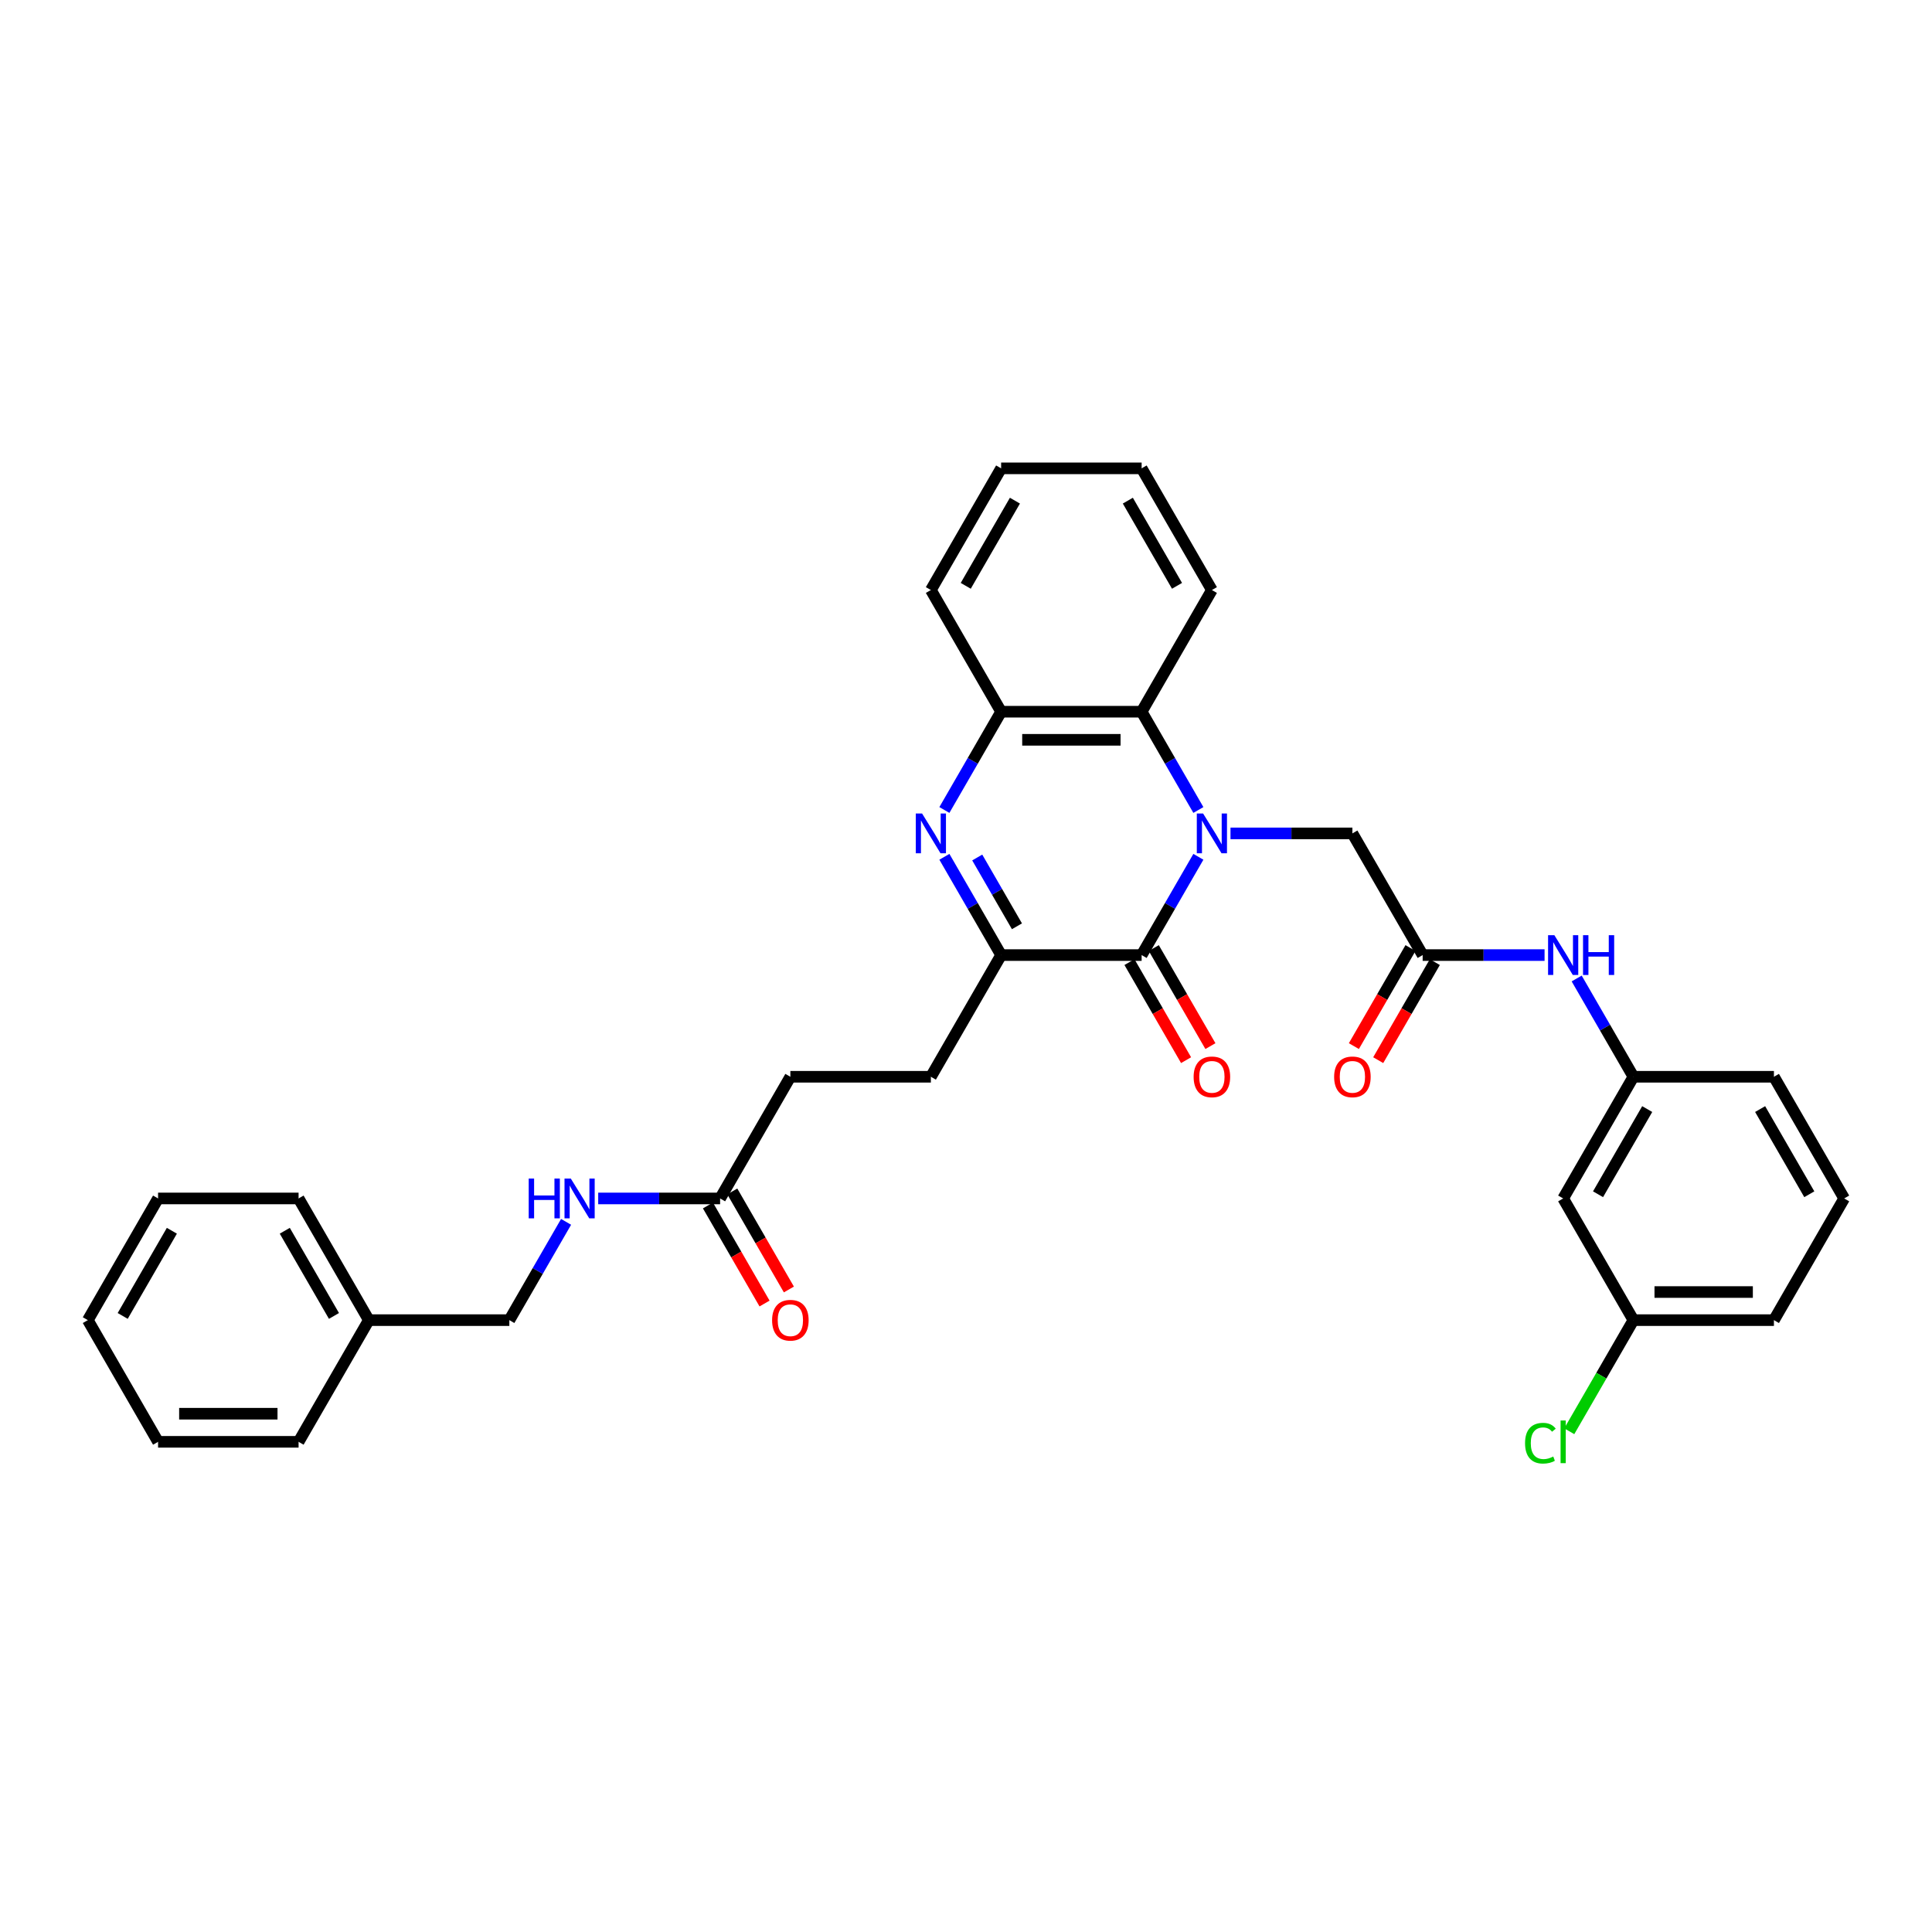 <?xml version='1.0' encoding='iso-8859-1'?>
<svg version='1.1' baseProfile='full'
              xmlns='http://www.w3.org/2000/svg'
                      xmlns:rdkit='http://www.rdkit.org/xml'
                      xmlns:xlink='http://www.w3.org/1999/xlink'
                  xml:space='preserve'
width='1000px' height='1000px' viewBox='0 0 1000 1000'>
<!-- END OF HEADER -->
<rect style='opacity:1.0;fill:#FFFFFF;stroke:none' width='1000' height='1000' x='0' y='0'> </rect>
<path class='bond-0' d='M 620.277,443.482 L 605.593,468.915' style='fill:none;fill-rule:evenodd;stroke:#0000FF;stroke-width:6px;stroke-linecap:butt;stroke-linejoin:miter;stroke-opacity:1' />
<path class='bond-0' d='M 605.593,468.915 L 590.909,494.349' style='fill:none;fill-rule:evenodd;stroke:#000000;stroke-width:6px;stroke-linecap:butt;stroke-linejoin:miter;stroke-opacity:1' />
<path class='bond-3' d='M 620.277,419.249 L 605.593,393.815' style='fill:none;fill-rule:evenodd;stroke:#0000FF;stroke-width:6px;stroke-linecap:butt;stroke-linejoin:miter;stroke-opacity:1' />
<path class='bond-3' d='M 605.593,393.815 L 590.909,368.382' style='fill:none;fill-rule:evenodd;stroke:#000000;stroke-width:6px;stroke-linecap:butt;stroke-linejoin:miter;stroke-opacity:1' />
<path class='bond-5' d='M 636.902,431.365 L 668.451,431.365' style='fill:none;fill-rule:evenodd;stroke:#0000FF;stroke-width:6px;stroke-linecap:butt;stroke-linejoin:miter;stroke-opacity:1' />
<path class='bond-5' d='M 668.451,431.365 L 700,431.365' style='fill:none;fill-rule:evenodd;stroke:#000000;stroke-width:6px;stroke-linecap:butt;stroke-linejoin:miter;stroke-opacity:1' />
<path class='bond-2' d='M 590.909,494.349 L 518.182,494.349' style='fill:none;fill-rule:evenodd;stroke:#000000;stroke-width:6px;stroke-linecap:butt;stroke-linejoin:miter;stroke-opacity:1' />
<path class='bond-9' d='M 584.611,497.985 L 599.261,523.361' style='fill:none;fill-rule:evenodd;stroke:#000000;stroke-width:6px;stroke-linecap:butt;stroke-linejoin:miter;stroke-opacity:1' />
<path class='bond-9' d='M 599.261,523.361 L 613.912,548.736' style='fill:none;fill-rule:evenodd;stroke:#FF0000;stroke-width:6px;stroke-linecap:butt;stroke-linejoin:miter;stroke-opacity:1' />
<path class='bond-9' d='M 597.207,490.713 L 611.858,516.088' style='fill:none;fill-rule:evenodd;stroke:#000000;stroke-width:6px;stroke-linecap:butt;stroke-linejoin:miter;stroke-opacity:1' />
<path class='bond-9' d='M 611.858,516.088 L 626.509,541.464' style='fill:none;fill-rule:evenodd;stroke:#FF0000;stroke-width:6px;stroke-linecap:butt;stroke-linejoin:miter;stroke-opacity:1' />
<path class='bond-1' d='M 488.814,419.249 L 503.498,393.815' style='fill:none;fill-rule:evenodd;stroke:#0000FF;stroke-width:6px;stroke-linecap:butt;stroke-linejoin:miter;stroke-opacity:1' />
<path class='bond-1' d='M 503.498,393.815 L 518.182,368.382' style='fill:none;fill-rule:evenodd;stroke:#000000;stroke-width:6px;stroke-linecap:butt;stroke-linejoin:miter;stroke-opacity:1' />
<path class='bond-33' d='M 488.814,443.482 L 503.498,468.915' style='fill:none;fill-rule:evenodd;stroke:#0000FF;stroke-width:6px;stroke-linecap:butt;stroke-linejoin:miter;stroke-opacity:1' />
<path class='bond-33' d='M 503.498,468.915 L 518.182,494.349' style='fill:none;fill-rule:evenodd;stroke:#000000;stroke-width:6px;stroke-linecap:butt;stroke-linejoin:miter;stroke-opacity:1' />
<path class='bond-33' d='M 505.816,443.839 L 516.094,461.643' style='fill:none;fill-rule:evenodd;stroke:#0000FF;stroke-width:6px;stroke-linecap:butt;stroke-linejoin:miter;stroke-opacity:1' />
<path class='bond-33' d='M 516.094,461.643 L 526.373,479.446' style='fill:none;fill-rule:evenodd;stroke:#000000;stroke-width:6px;stroke-linecap:butt;stroke-linejoin:miter;stroke-opacity:1' />
<path class='bond-11' d='M 518.182,494.349 L 481.818,557.333' style='fill:none;fill-rule:evenodd;stroke:#000000;stroke-width:6px;stroke-linecap:butt;stroke-linejoin:miter;stroke-opacity:1' />
<path class='bond-4' d='M 590.909,368.382 L 518.182,368.382' style='fill:none;fill-rule:evenodd;stroke:#000000;stroke-width:6px;stroke-linecap:butt;stroke-linejoin:miter;stroke-opacity:1' />
<path class='bond-4' d='M 580,382.927 L 529.091,382.927' style='fill:none;fill-rule:evenodd;stroke:#000000;stroke-width:6px;stroke-linecap:butt;stroke-linejoin:miter;stroke-opacity:1' />
<path class='bond-21' d='M 590.909,368.382 L 627.273,305.398' style='fill:none;fill-rule:evenodd;stroke:#000000;stroke-width:6px;stroke-linecap:butt;stroke-linejoin:miter;stroke-opacity:1' />
<path class='bond-22' d='M 518.182,368.382 L 481.818,305.398' style='fill:none;fill-rule:evenodd;stroke:#000000;stroke-width:6px;stroke-linecap:butt;stroke-linejoin:miter;stroke-opacity:1' />
<path class='bond-6' d='M 700,431.365 L 736.364,494.349' style='fill:none;fill-rule:evenodd;stroke:#000000;stroke-width:6px;stroke-linecap:butt;stroke-linejoin:miter;stroke-opacity:1' />
<path class='bond-7' d='M 736.364,494.349 L 767.913,494.349' style='fill:none;fill-rule:evenodd;stroke:#000000;stroke-width:6px;stroke-linecap:butt;stroke-linejoin:miter;stroke-opacity:1' />
<path class='bond-7' d='M 767.913,494.349 L 799.462,494.349' style='fill:none;fill-rule:evenodd;stroke:#0000FF;stroke-width:6px;stroke-linecap:butt;stroke-linejoin:miter;stroke-opacity:1' />
<path class='bond-13' d='M 730.065,490.713 L 715.415,516.088' style='fill:none;fill-rule:evenodd;stroke:#000000;stroke-width:6px;stroke-linecap:butt;stroke-linejoin:miter;stroke-opacity:1' />
<path class='bond-13' d='M 715.415,516.088 L 700.764,541.464' style='fill:none;fill-rule:evenodd;stroke:#FF0000;stroke-width:6px;stroke-linecap:butt;stroke-linejoin:miter;stroke-opacity:1' />
<path class='bond-13' d='M 742.662,497.985 L 728.011,523.361' style='fill:none;fill-rule:evenodd;stroke:#000000;stroke-width:6px;stroke-linecap:butt;stroke-linejoin:miter;stroke-opacity:1' />
<path class='bond-13' d='M 728.011,523.361 L 713.361,548.736' style='fill:none;fill-rule:evenodd;stroke:#FF0000;stroke-width:6px;stroke-linecap:butt;stroke-linejoin:miter;stroke-opacity:1' />
<path class='bond-12' d='M 816.086,506.465 L 830.77,531.899' style='fill:none;fill-rule:evenodd;stroke:#0000FF;stroke-width:6px;stroke-linecap:butt;stroke-linejoin:miter;stroke-opacity:1' />
<path class='bond-12' d='M 830.77,531.899 L 845.455,557.333' style='fill:none;fill-rule:evenodd;stroke:#000000;stroke-width:6px;stroke-linecap:butt;stroke-linejoin:miter;stroke-opacity:1' />
<path class='bond-8' d='M 372.727,620.316 L 409.091,557.333' style='fill:none;fill-rule:evenodd;stroke:#000000;stroke-width:6px;stroke-linecap:butt;stroke-linejoin:miter;stroke-opacity:1' />
<path class='bond-10' d='M 372.727,620.316 L 341.178,620.316' style='fill:none;fill-rule:evenodd;stroke:#000000;stroke-width:6px;stroke-linecap:butt;stroke-linejoin:miter;stroke-opacity:1' />
<path class='bond-10' d='M 341.178,620.316 L 309.629,620.316' style='fill:none;fill-rule:evenodd;stroke:#0000FF;stroke-width:6px;stroke-linecap:butt;stroke-linejoin:miter;stroke-opacity:1' />
<path class='bond-15' d='M 366.429,623.953 L 381.079,649.328' style='fill:none;fill-rule:evenodd;stroke:#000000;stroke-width:6px;stroke-linecap:butt;stroke-linejoin:miter;stroke-opacity:1' />
<path class='bond-15' d='M 381.079,649.328 L 395.73,674.704' style='fill:none;fill-rule:evenodd;stroke:#FF0000;stroke-width:6px;stroke-linecap:butt;stroke-linejoin:miter;stroke-opacity:1' />
<path class='bond-15' d='M 379.026,616.68 L 393.676,642.056' style='fill:none;fill-rule:evenodd;stroke:#000000;stroke-width:6px;stroke-linecap:butt;stroke-linejoin:miter;stroke-opacity:1' />
<path class='bond-15' d='M 393.676,642.056 L 408.327,667.431' style='fill:none;fill-rule:evenodd;stroke:#FF0000;stroke-width:6px;stroke-linecap:butt;stroke-linejoin:miter;stroke-opacity:1' />
<path class='bond-18' d='M 293.005,632.433 L 278.32,657.866' style='fill:none;fill-rule:evenodd;stroke:#0000FF;stroke-width:6px;stroke-linecap:butt;stroke-linejoin:miter;stroke-opacity:1' />
<path class='bond-18' d='M 278.32,657.866 L 263.636,683.3' style='fill:none;fill-rule:evenodd;stroke:#000000;stroke-width:6px;stroke-linecap:butt;stroke-linejoin:miter;stroke-opacity:1' />
<path class='bond-16' d='M 481.818,557.333 L 409.091,557.333' style='fill:none;fill-rule:evenodd;stroke:#000000;stroke-width:6px;stroke-linecap:butt;stroke-linejoin:miter;stroke-opacity:1' />
<path class='bond-14' d='M 845.455,557.333 L 809.091,620.316' style='fill:none;fill-rule:evenodd;stroke:#000000;stroke-width:6px;stroke-linecap:butt;stroke-linejoin:miter;stroke-opacity:1' />
<path class='bond-14' d='M 852.597,574.053 L 827.142,618.142' style='fill:none;fill-rule:evenodd;stroke:#000000;stroke-width:6px;stroke-linecap:butt;stroke-linejoin:miter;stroke-opacity:1' />
<path class='bond-24' d='M 845.455,557.333 L 918.182,557.333' style='fill:none;fill-rule:evenodd;stroke:#000000;stroke-width:6px;stroke-linecap:butt;stroke-linejoin:miter;stroke-opacity:1' />
<path class='bond-17' d='M 809.091,620.316 L 845.455,683.3' style='fill:none;fill-rule:evenodd;stroke:#000000;stroke-width:6px;stroke-linecap:butt;stroke-linejoin:miter;stroke-opacity:1' />
<path class='bond-19' d='M 845.455,683.3 L 828.851,712.058' style='fill:none;fill-rule:evenodd;stroke:#000000;stroke-width:6px;stroke-linecap:butt;stroke-linejoin:miter;stroke-opacity:1' />
<path class='bond-19' d='M 828.851,712.058 L 812.247,740.817' style='fill:none;fill-rule:evenodd;stroke:#00CC00;stroke-width:6px;stroke-linecap:butt;stroke-linejoin:miter;stroke-opacity:1' />
<path class='bond-35' d='M 845.455,683.3 L 918.182,683.3' style='fill:none;fill-rule:evenodd;stroke:#000000;stroke-width:6px;stroke-linecap:butt;stroke-linejoin:miter;stroke-opacity:1' />
<path class='bond-35' d='M 856.364,668.755 L 907.273,668.755' style='fill:none;fill-rule:evenodd;stroke:#000000;stroke-width:6px;stroke-linecap:butt;stroke-linejoin:miter;stroke-opacity:1' />
<path class='bond-20' d='M 263.636,683.3 L 190.909,683.3' style='fill:none;fill-rule:evenodd;stroke:#000000;stroke-width:6px;stroke-linecap:butt;stroke-linejoin:miter;stroke-opacity:1' />
<path class='bond-26' d='M 190.909,683.3 L 154.545,620.316' style='fill:none;fill-rule:evenodd;stroke:#000000;stroke-width:6px;stroke-linecap:butt;stroke-linejoin:miter;stroke-opacity:1' />
<path class='bond-26' d='M 172.858,681.125 L 147.403,637.037' style='fill:none;fill-rule:evenodd;stroke:#000000;stroke-width:6px;stroke-linecap:butt;stroke-linejoin:miter;stroke-opacity:1' />
<path class='bond-27' d='M 190.909,683.3 L 154.545,746.284' style='fill:none;fill-rule:evenodd;stroke:#000000;stroke-width:6px;stroke-linecap:butt;stroke-linejoin:miter;stroke-opacity:1' />
<path class='bond-28' d='M 627.273,305.398 L 590.909,242.414' style='fill:none;fill-rule:evenodd;stroke:#000000;stroke-width:6px;stroke-linecap:butt;stroke-linejoin:miter;stroke-opacity:1' />
<path class='bond-28' d='M 609.221,303.223 L 583.767,259.135' style='fill:none;fill-rule:evenodd;stroke:#000000;stroke-width:6px;stroke-linecap:butt;stroke-linejoin:miter;stroke-opacity:1' />
<path class='bond-34' d='M 481.818,305.398 L 518.182,242.414' style='fill:none;fill-rule:evenodd;stroke:#000000;stroke-width:6px;stroke-linecap:butt;stroke-linejoin:miter;stroke-opacity:1' />
<path class='bond-34' d='M 499.869,303.223 L 525.324,259.135' style='fill:none;fill-rule:evenodd;stroke:#000000;stroke-width:6px;stroke-linecap:butt;stroke-linejoin:miter;stroke-opacity:1' />
<path class='bond-23' d='M 954.545,620.316 L 918.182,557.333' style='fill:none;fill-rule:evenodd;stroke:#000000;stroke-width:6px;stroke-linecap:butt;stroke-linejoin:miter;stroke-opacity:1' />
<path class='bond-23' d='M 936.494,618.142 L 911.04,574.053' style='fill:none;fill-rule:evenodd;stroke:#000000;stroke-width:6px;stroke-linecap:butt;stroke-linejoin:miter;stroke-opacity:1' />
<path class='bond-25' d='M 954.545,620.316 L 918.182,683.3' style='fill:none;fill-rule:evenodd;stroke:#000000;stroke-width:6px;stroke-linecap:butt;stroke-linejoin:miter;stroke-opacity:1' />
<path class='bond-31' d='M 154.545,620.316 L 81.818,620.316' style='fill:none;fill-rule:evenodd;stroke:#000000;stroke-width:6px;stroke-linecap:butt;stroke-linejoin:miter;stroke-opacity:1' />
<path class='bond-30' d='M 154.545,746.284 L 81.818,746.284' style='fill:none;fill-rule:evenodd;stroke:#000000;stroke-width:6px;stroke-linecap:butt;stroke-linejoin:miter;stroke-opacity:1' />
<path class='bond-30' d='M 143.636,731.738 L 92.727,731.738' style='fill:none;fill-rule:evenodd;stroke:#000000;stroke-width:6px;stroke-linecap:butt;stroke-linejoin:miter;stroke-opacity:1' />
<path class='bond-29' d='M 590.909,242.414 L 518.182,242.414' style='fill:none;fill-rule:evenodd;stroke:#000000;stroke-width:6px;stroke-linecap:butt;stroke-linejoin:miter;stroke-opacity:1' />
<path class='bond-32' d='M 81.818,746.284 L 45.455,683.3' style='fill:none;fill-rule:evenodd;stroke:#000000;stroke-width:6px;stroke-linecap:butt;stroke-linejoin:miter;stroke-opacity:1' />
<path class='bond-36' d='M 81.818,620.316 L 45.455,683.3' style='fill:none;fill-rule:evenodd;stroke:#000000;stroke-width:6px;stroke-linecap:butt;stroke-linejoin:miter;stroke-opacity:1' />
<path class='bond-36' d='M 88.96,637.037 L 63.506,681.125' style='fill:none;fill-rule:evenodd;stroke:#000000;stroke-width:6px;stroke-linecap:butt;stroke-linejoin:miter;stroke-opacity:1' />
<path  class='atom-0' d='M 622.72 421.067
L 629.469 431.976
Q 630.138 433.053, 631.215 435.002
Q 632.291 436.951, 632.349 437.067
L 632.349 421.067
L 635.084 421.067
L 635.084 441.664
L 632.262 441.664
L 625.018 429.736
Q 624.175 428.34, 623.273 426.74
Q 622.4 425.14, 622.138 424.645
L 622.138 441.664
L 619.462 441.664
L 619.462 421.067
L 622.72 421.067
' fill='#0000FF'/>
<path  class='atom-2' d='M 477.265 421.067
L 484.015 431.976
Q 484.684 433.053, 485.76 435.002
Q 486.836 436.951, 486.895 437.067
L 486.895 421.067
L 489.629 421.067
L 489.629 441.664
L 486.807 441.664
L 479.564 429.736
Q 478.72 428.34, 477.818 426.74
Q 476.945 425.14, 476.684 424.645
L 476.684 441.664
L 474.007 441.664
L 474.007 421.067
L 477.265 421.067
' fill='#0000FF'/>
<path  class='atom-8' d='M 804.538 484.051
L 811.287 494.96
Q 811.956 496.036, 813.033 497.985
Q 814.109 499.935, 814.167 500.051
L 814.167 484.051
L 816.902 484.051
L 816.902 504.647
L 814.08 504.647
L 806.836 492.72
Q 805.993 491.324, 805.091 489.724
Q 804.218 488.124, 803.956 487.629
L 803.956 504.647
L 801.28 504.647
L 801.28 484.051
L 804.538 484.051
' fill='#0000FF'/>
<path  class='atom-8' d='M 819.375 484.051
L 822.167 484.051
L 822.167 492.807
L 832.698 492.807
L 832.698 484.051
L 835.491 484.051
L 835.491 504.647
L 832.698 504.647
L 832.698 495.135
L 822.167 495.135
L 822.167 504.647
L 819.375 504.647
L 819.375 484.051
' fill='#0000FF'/>
<path  class='atom-10' d='M 617.818 557.391
Q 617.818 552.445, 620.262 549.682
Q 622.705 546.918, 627.273 546.918
Q 631.84 546.918, 634.284 549.682
Q 636.727 552.445, 636.727 557.391
Q 636.727 562.395, 634.255 565.245
Q 631.782 568.067, 627.273 568.067
Q 622.735 568.067, 620.262 565.245
Q 617.818 562.424, 617.818 557.391
M 627.273 565.74
Q 630.415 565.74, 632.102 563.645
Q 633.818 561.522, 633.818 557.391
Q 633.818 553.347, 632.102 551.311
Q 630.415 549.245, 627.273 549.245
Q 624.131 549.245, 622.415 551.282
Q 620.727 553.318, 620.727 557.391
Q 620.727 561.551, 622.415 563.645
Q 624.131 565.74, 627.273 565.74
' fill='#FF0000'/>
<path  class='atom-11' d='M 273.658 610.018
L 276.451 610.018
L 276.451 618.775
L 286.982 618.775
L 286.982 610.018
L 289.775 610.018
L 289.775 630.615
L 286.982 630.615
L 286.982 621.102
L 276.451 621.102
L 276.451 630.615
L 273.658 630.615
L 273.658 610.018
' fill='#0000FF'/>
<path  class='atom-11' d='M 295.447 610.018
L 302.196 620.927
Q 302.865 622.004, 303.942 623.953
Q 305.018 625.902, 305.076 626.018
L 305.076 610.018
L 307.811 610.018
L 307.811 630.615
L 304.989 630.615
L 297.745 618.687
Q 296.902 617.291, 296 615.691
Q 295.127 614.091, 294.865 613.596
L 294.865 630.615
L 292.189 630.615
L 292.189 610.018
L 295.447 610.018
' fill='#0000FF'/>
<path  class='atom-14' d='M 690.545 557.391
Q 690.545 552.445, 692.989 549.682
Q 695.433 546.918, 700 546.918
Q 704.567 546.918, 707.011 549.682
Q 709.455 552.445, 709.455 557.391
Q 709.455 562.395, 706.982 565.245
Q 704.509 568.067, 700 568.067
Q 695.462 568.067, 692.989 565.245
Q 690.545 562.424, 690.545 557.391
M 700 565.74
Q 703.142 565.74, 704.829 563.645
Q 706.545 561.522, 706.545 557.391
Q 706.545 553.347, 704.829 551.311
Q 703.142 549.245, 700 549.245
Q 696.858 549.245, 695.142 551.282
Q 693.455 553.318, 693.455 557.391
Q 693.455 561.551, 695.142 563.645
Q 696.858 565.74, 700 565.74
' fill='#FF0000'/>
<path  class='atom-16' d='M 399.636 683.358
Q 399.636 678.413, 402.08 675.649
Q 404.524 672.886, 409.091 672.886
Q 413.658 672.886, 416.102 675.649
Q 418.545 678.413, 418.545 683.358
Q 418.545 688.362, 416.073 691.213
Q 413.6 694.035, 409.091 694.035
Q 404.553 694.035, 402.08 691.213
Q 399.636 688.391, 399.636 683.358
M 409.091 691.707
Q 412.233 691.707, 413.92 689.613
Q 415.636 687.489, 415.636 683.358
Q 415.636 679.315, 413.92 677.278
Q 412.233 675.213, 409.091 675.213
Q 405.949 675.213, 404.233 677.249
Q 402.545 679.286, 402.545 683.358
Q 402.545 687.518, 404.233 689.613
Q 405.949 691.707, 409.091 691.707
' fill='#FF0000'/>
<path  class='atom-20' d='M 789.367 746.996
Q 789.367 741.876, 791.753 739.2
Q 794.167 736.495, 798.735 736.495
Q 802.982 736.495, 805.251 739.491
L 803.331 741.062
Q 801.673 738.88, 798.735 738.88
Q 795.622 738.88, 793.964 740.975
Q 792.335 743.04, 792.335 746.996
Q 792.335 751.069, 794.022 753.164
Q 795.738 755.258, 799.055 755.258
Q 801.324 755.258, 803.971 753.891
L 804.785 756.073
Q 803.709 756.771, 802.08 757.178
Q 800.451 757.586, 798.647 757.586
Q 794.167 757.586, 791.753 754.851
Q 789.367 752.116, 789.367 746.996
' fill='#00CC00'/>
<path  class='atom-20' d='M 807.753 735.244
L 810.429 735.244
L 810.429 757.324
L 807.753 757.324
L 807.753 735.244
' fill='#00CC00'/>
</svg>
